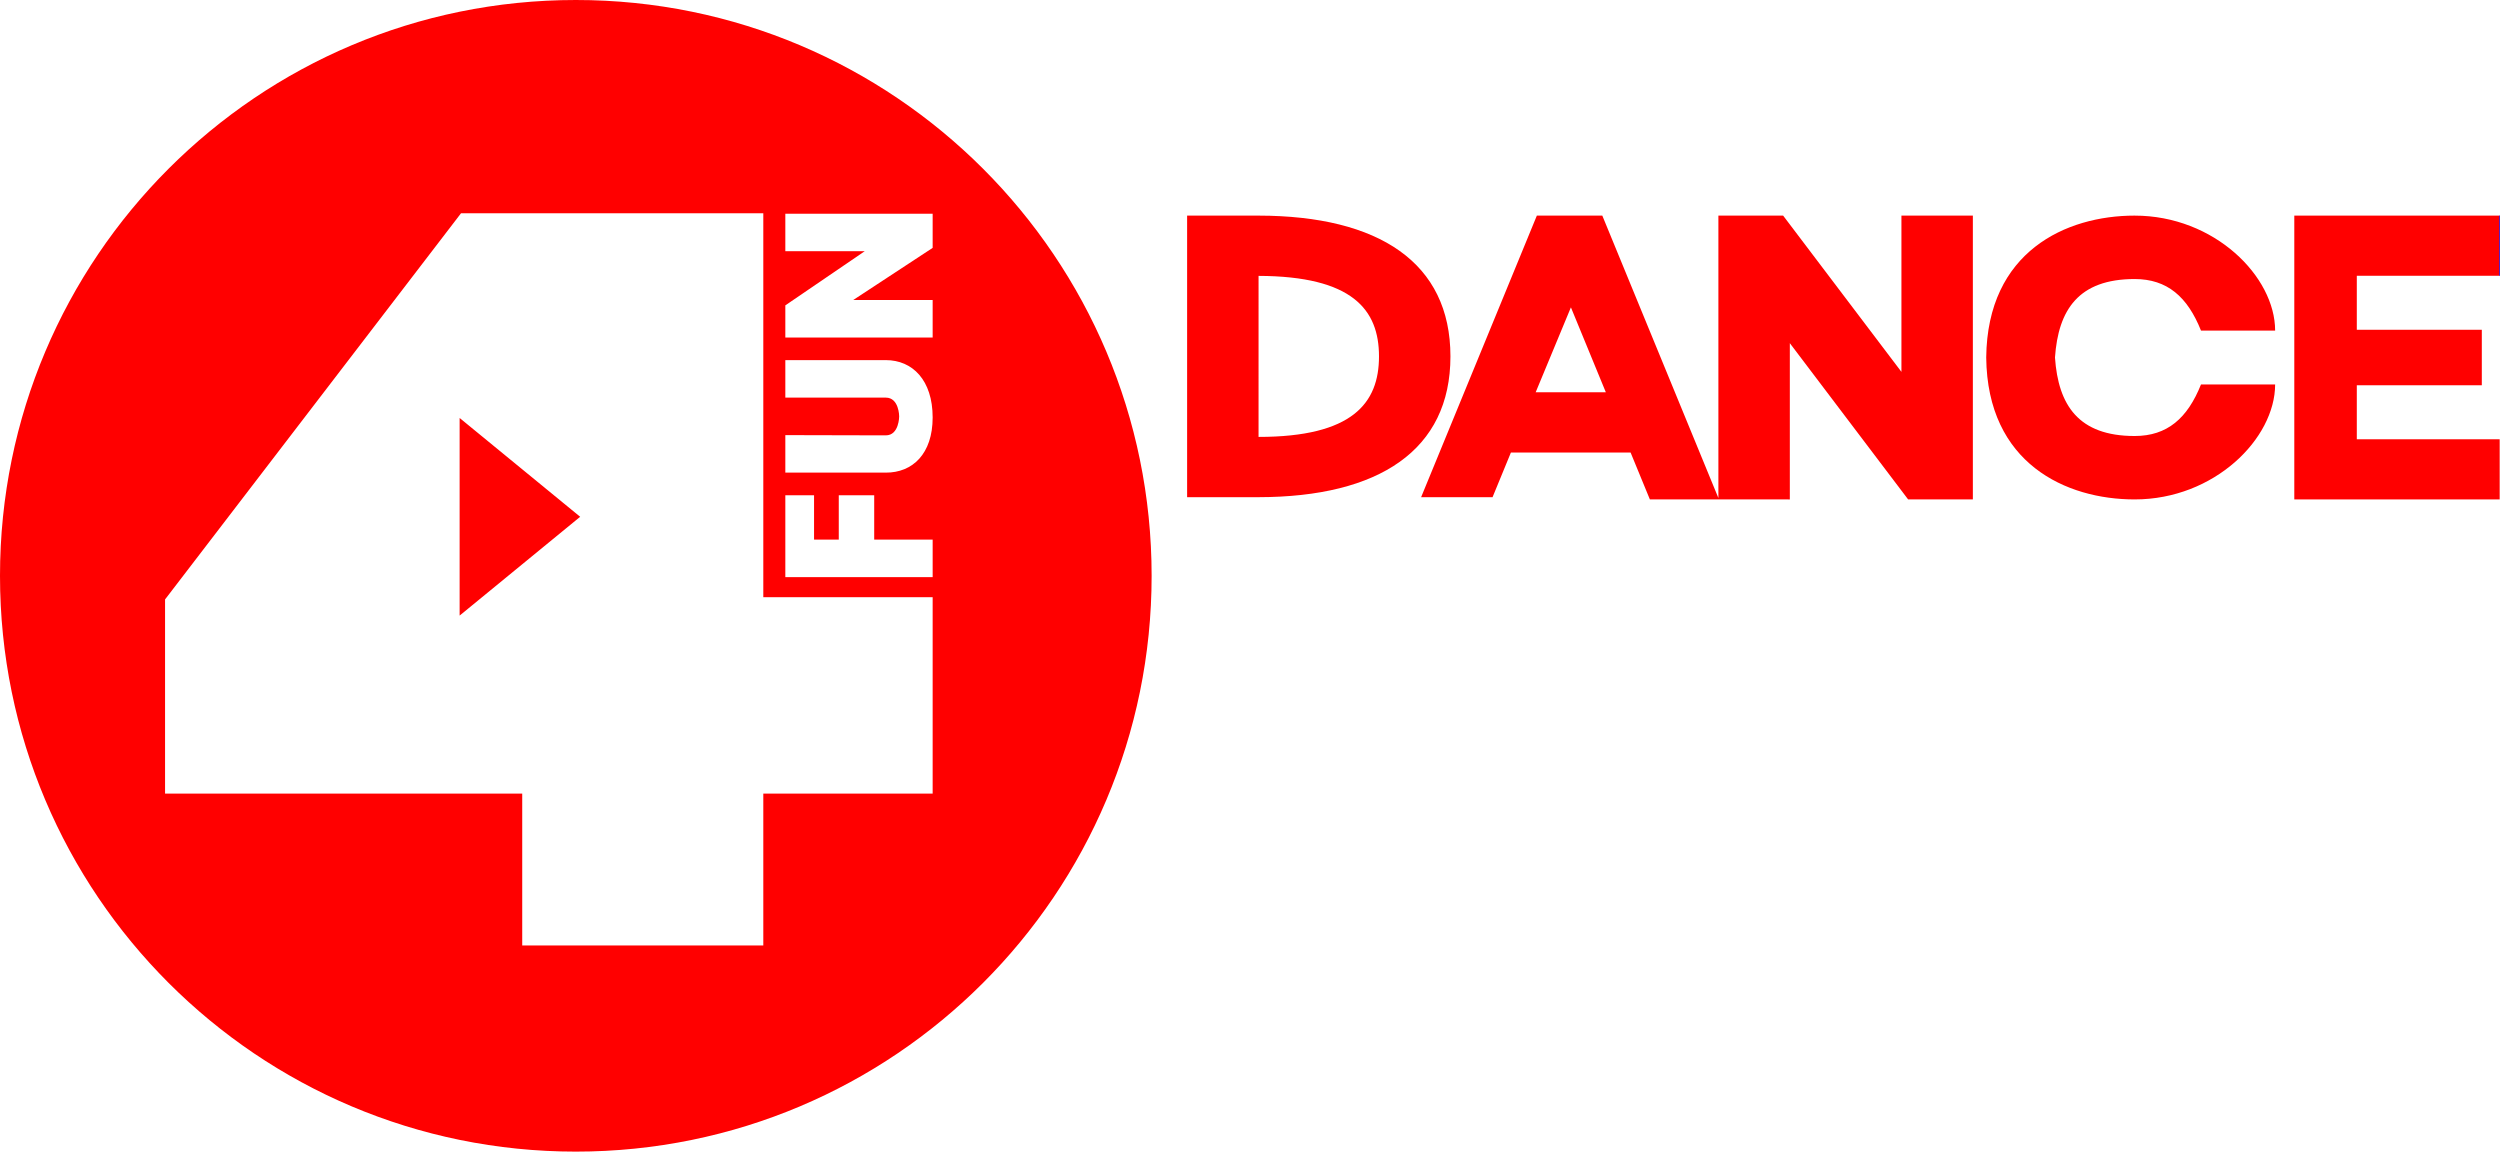 <?xml version="1.0" encoding="UTF-8" standalone="no"?>
<!-- Created with Inkscape (http://www.inkscape.org/) -->

<svg
   xmlns:dc="http://purl.org/dc/elements/1.1/"
   xmlns:cc="http://creativecommons.org/ns#"
   xmlns:rdf="http://www.w3.org/1999/02/22-rdf-syntax-ns#"
   xmlns:svg="http://www.w3.org/2000/svg"
   xmlns="http://www.w3.org/2000/svg"
   xmlns:sodipodi="http://sodipodi.sourceforge.net/DTD/sodipodi-0.dtd"
   xmlns:inkscape="http://www.inkscape.org/namespaces/inkscape"
   version="1.1"
   id="svg4485"
   width="373.322"
   height="171.969"
   viewBox="0 0 373.322 171.969"
   sodipodi:docname="4Fun Dance 2017.svg"
   inkscape:version="0.92.4 (5da689c313, 2019-01-14)">
  <defs
     id="defs4489" />
  <sodipodi:namedview
     pagecolor="#ffffff"
     bordercolor="#666666"
     borderopacity="1"
     objecttolerance="10"
     gridtolerance="10"
     guidetolerance="10"
     inkscape:pageopacity="0"
     inkscape:pageshadow="2"
     inkscape:window-width="1920"
     inkscape:window-height="1018"
     id="namedview4487"
     showgrid="false"
     showguides="false"
     inkscape:zoom="1.4142136"
     inkscape:cx="192.57569"
     inkscape:cy="107.00005"
     inkscape:window-x="-8"
     inkscape:window-y="-8"
     inkscape:window-maximized="1"
     inkscape:current-layer="g4520"
     inkscape:lockguides="false"
     fit-margin-top="0"
     fit-margin-left="0"
     fit-margin-right="0"
     fit-margin-bottom="0">
    <inkscape:grid
       type="xygrid"
       id="grid4497"
       originx="-11.062"
       originy="-19.563" />
  </sodipodi:namedview>
  <g
     id="g4520"
     transform="translate(0,-0.065)">
    <path
       sodipodi:nodetypes="cscscccccccccccccccccccccccccsscccsccccccccccccccccccc"
       inkscape:connector-curvature="0"
       id="path4485-1"
       d="M 85.984,0.065 C 38.497,0.065 1.55e-5,38.562 0,86.05 1.1e-6,133.537 38.497,172.034 85.984,172.034 133.473,172.035 171.971,133.538 171.971,86.05 171.971,38.561 133.473,0.064 85.984,0.065 Z M 68.844,31.911 h 45.139 v 57.334 h 25.289 v 29.332 h -25.289 v 22.668 h -36 V 118.577 H 24.648 V 89.577 Z m 48.428,0.066 h 22 v 5.102 l -11.859,7.784 h 11.859 v 5.601 h -22 v -4.799 l 11.859,-8.087 h -11.859 z m 0,21.863 h 15 c 4,0 7,3.001 7,8.562 0,5.438 -3,8.255 -7,8.24 h -15 v -5.601 l 15,0.036 c 2,0.005 2,-2.832 2,-2.832 0,0 0,-2.805 -2,-2.805 h -15 z m -48.637,8.641 v 29.508 l 18,-14.754 z m 48.637,11.539 h 4.289 v 6.624 h 3.691 v -6.624 h 5.291 v 6.624 h 8.729 v 5.601 h -22 z"
       style="opacity:1;fill:#ff0000;fill-opacity:1;fill-rule:nonzero;stroke:none;stroke-width:0.091;stroke-miterlimit:4;stroke-dasharray:none;stroke-opacity:1;paint-order:fill markers stroke" />
    <path
       style="opacity:1;fill:#ff0000;fill-opacity:1;stroke:none;stroke-width:1.333;stroke-opacity:1"
       d="M 177.271 32.197 L 177.271 74.244 L 187.938 74.244 C 205.922 74.219 216.592 67.221 216.592 53.221 C 216.592 39.221 205.923 32.222 187.939 32.197 L 177.271 32.197 z M 229.496 32.197 L 212.213 74.244 L 222.881 74.244 L 225.621 67.578 L 243.496 67.578 L 246.373 74.578 L 256.605 74.578 L 267.273 74.58 L 267.273 51.244 L 284.938 74.578 L 294.605 74.578 L 294.605 32.197 L 283.938 32.197 L 283.938 55.531 L 266.273 32.197 L 256.605 32.197 L 256.605 74.367 L 239.271 32.197 L 229.496 32.197 z M 187.939 41.197 C 201.938 41.244 205.924 46.221 205.924 53.221 C 205.924 60.221 201.938 65.244 187.938 65.244 L 187.939 41.197 z M 234.582 45.898 L 239.797 58.578 L 229.32 58.578 L 234.582 45.898 z "
       transform="translate(0,0.065)"
       id="path4508-8-2" />
    <path
       style="opacity:1;fill:#ff0000;fill-opacity:1;stroke:none;stroke-width:1.333;stroke-opacity:1"
       d="M 342.605 32.197 L 342.605 74.578 L 373.271 74.578 L 373.271 65.596 L 351.938 65.596 L 351.938 57.531 L 370.605 57.531 L 370.605 49.244 L 351.938 49.244 L 351.938 41.18 L 373.271 41.18 L 373.271 32.197 L 342.605 32.197 z "
       id="path35"
       transform="translate(0,0.065)" />
    <path
       style="opacity:1;fill:#ff0000;fill-opacity:1;stroke:none;stroke-width:1.343;stroke-opacity:1"
       d="m 318.764,32.262 c -10.234,0 -22.002,5.348 -22.164,21.19 0.162,15.842 11.93,21.191 22.164,21.191 11.924,0 20.979,-9.103 20.979,-17.17 l -11.07,0 c -2.014,5.045 -5.035,7.7 -9.909,7.7 -8.384,0 -11.408,-4.603 -11.896,-11.72 0.488,-7.118 3.512,-11.72 11.896,-11.72 4.874,0 7.894,2.655 9.909,7.7 l 11.07,0 c 0,-8.066 -9.055,-17.17 -20.979,-17.17 z"
       id="path26"
       inkscape:connector-curvature="0"
       sodipodi:nodetypes="scsccscsccs" />
    <path
       inkscape:connector-curvature="0"
       id="path4486"
       d="m 373.272,32.263 -5.2e-4,8.981"
       style="fill:none;stroke:#0000ff;stroke-width:0.1;stroke-linecap:butt;stroke-linejoin:miter;stroke-miterlimit:4;stroke-dasharray:none;stroke-opacity:1" />
  </g>
</svg>
